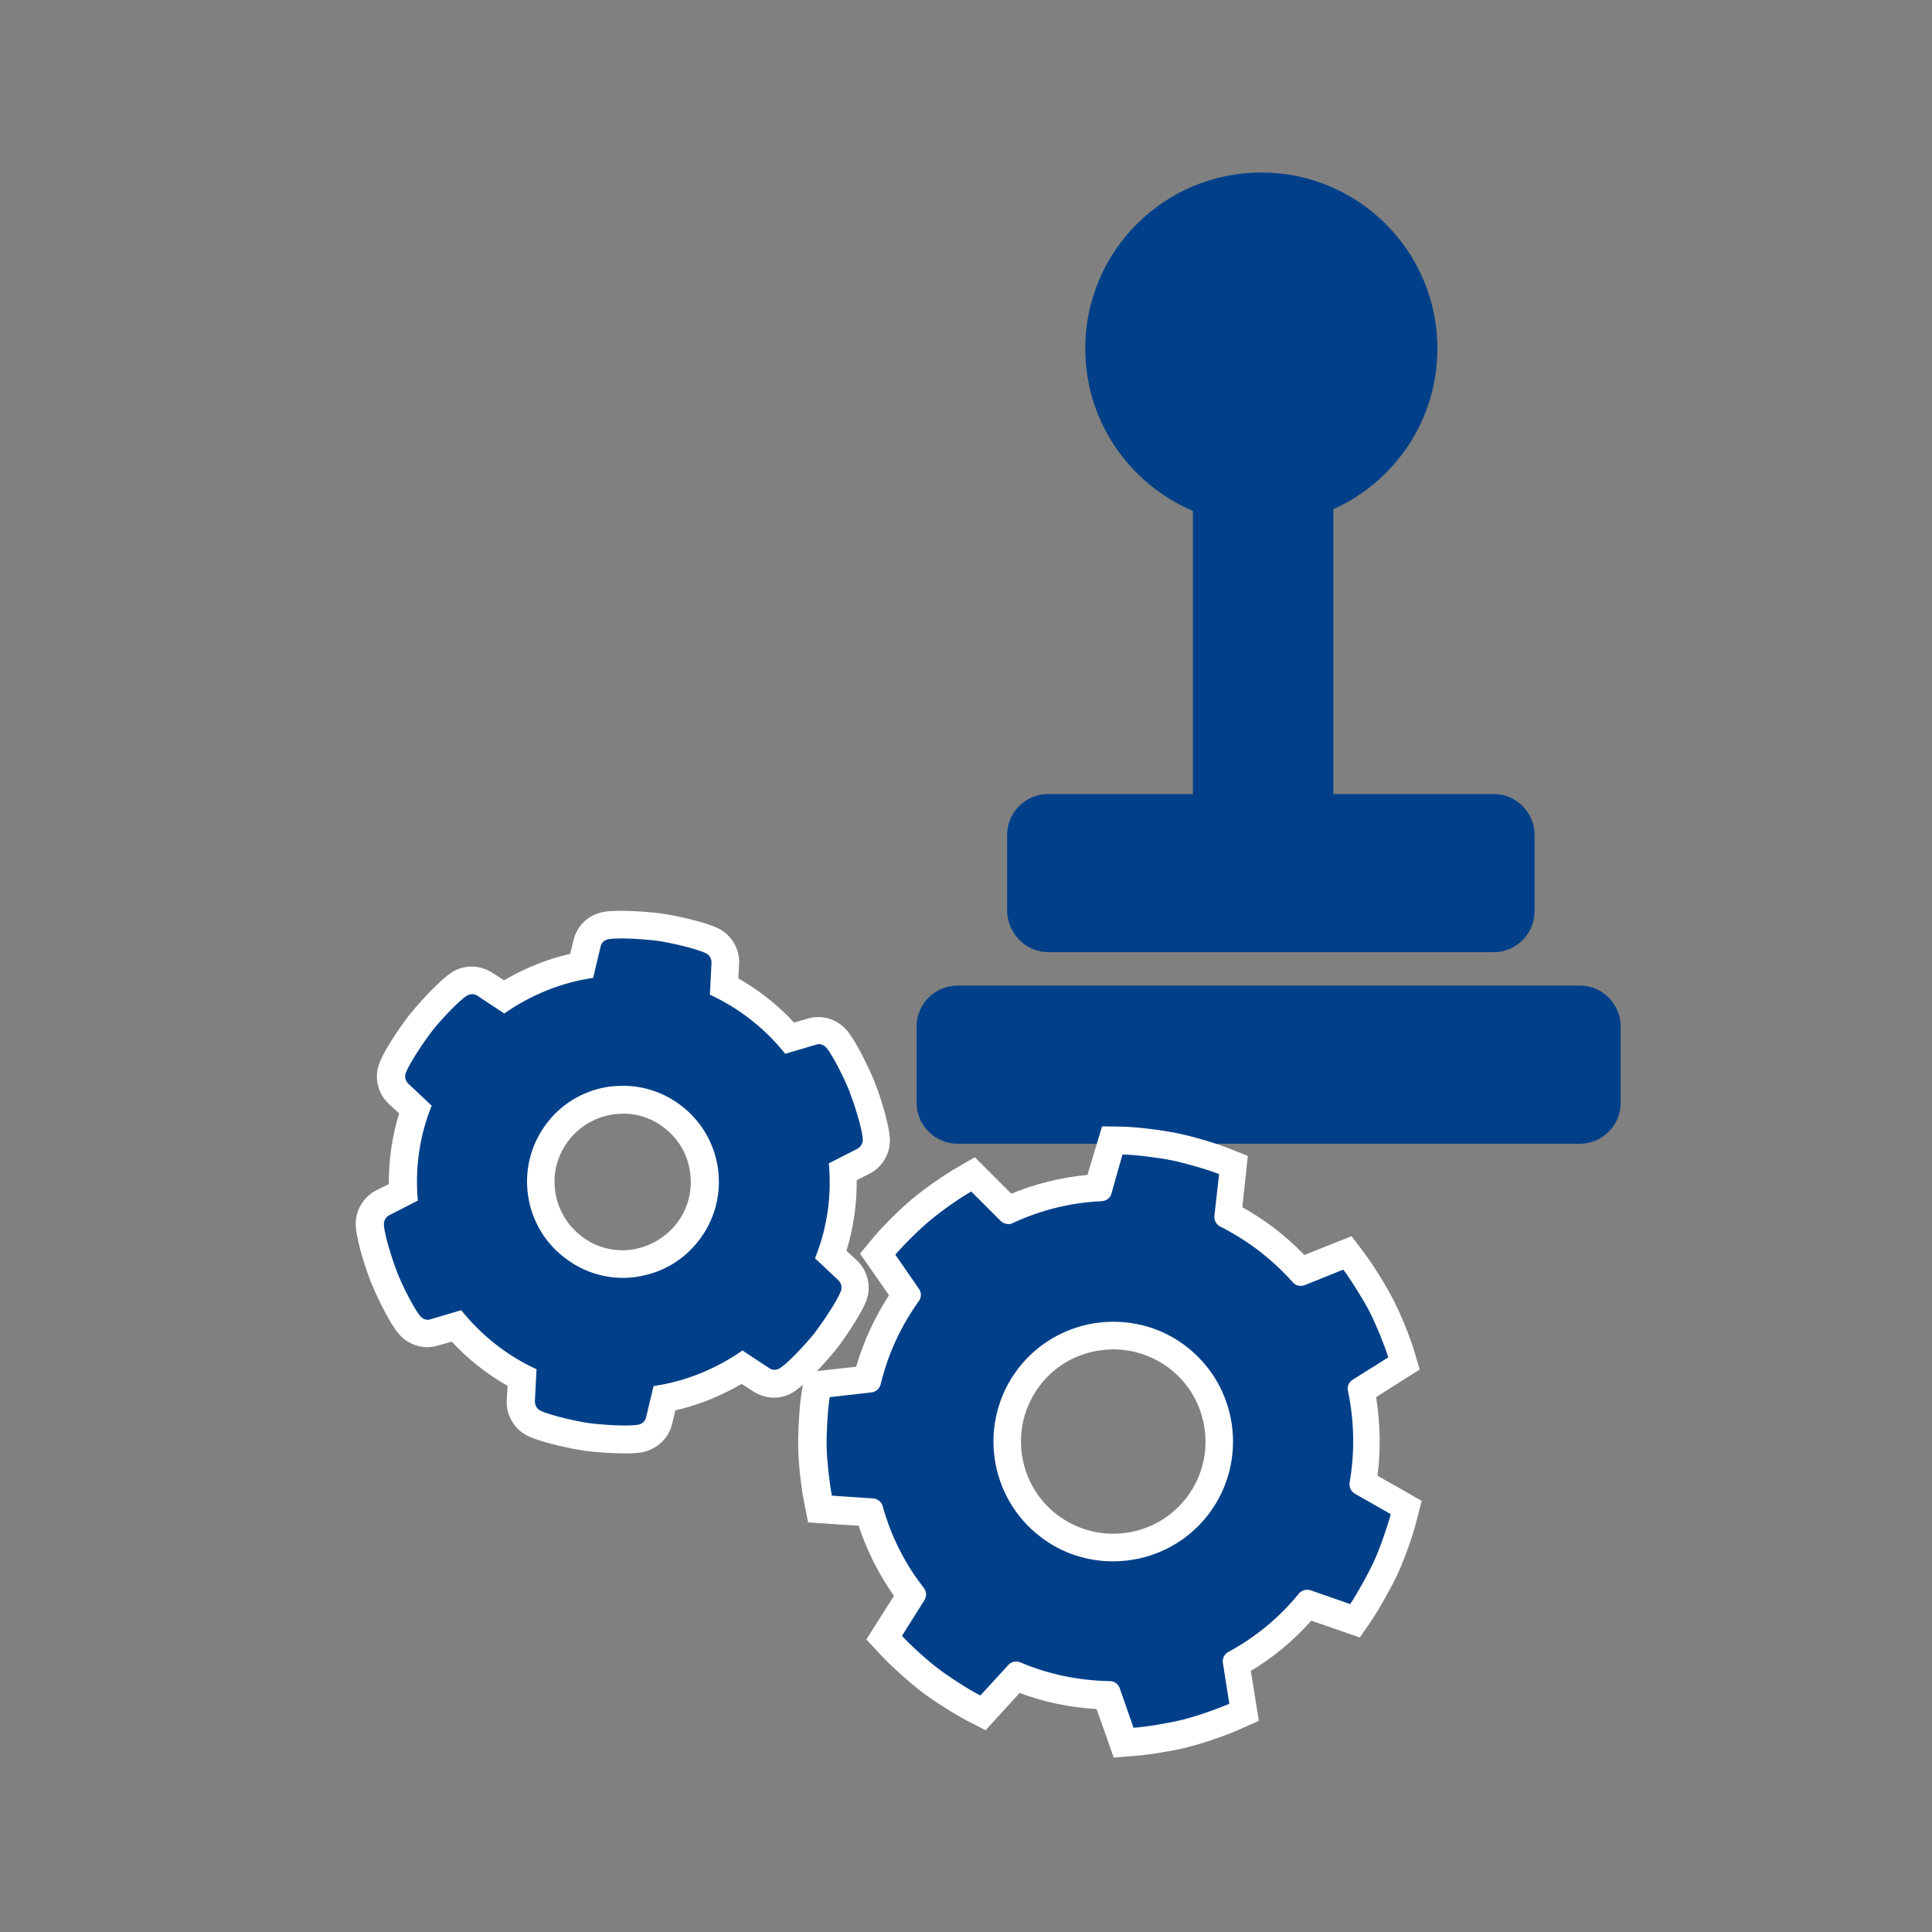 <?xml version="1.0" encoding="utf-8"?>
<!-- Generator: Adobe Illustrator 23.0.2, SVG Export Plug-In . SVG Version: 6.00 Build 0)  -->
<svg version="1.1" id="Ebene_1" xmlns="http://www.w3.org/2000/svg" xmlns:xlink="http://www.w3.org/1999/xlink" x="0px" y="0px"
	 viewBox="0 0 70 70" style="enable-background:new 0 0 70 70;" xml:space="preserve">
<rect x="0" y="0" width="70" height="70" fill="#808080" stroke="none"/>
<style type="text/css">
	.st0{fill:#014089;}
	.st1{fill:#FFFFFF;}
</style>
<path class="st0" d="M37.99,34.5h16.13c0.81,0,1.48-0.66,1.48-1.48v-2.77c0-0.81-0.66-1.48-1.48-1.48h-5.81V18.45
	c2.22-1,3.77-3.22,3.77-5.82c0-3.52-2.85-6.38-6.38-6.38c-3.52,0-6.38,2.85-6.38,6.38c0,2.64,1.61,4.91,3.9,5.88v10.26h-5.25
	c-0.81,0-1.48,0.66-1.48,1.48v2.77C36.51,33.83,37.17,34.5,37.99,34.5z"/>
<path class="st0" d="M34.69,41.44h22.55c0.81,0,1.48-0.66,1.48-1.48v-2.77c0-0.81-0.66-1.48-1.48-1.48H34.69
	c-0.81,0-1.48,0.66-1.48,1.48v2.77C33.21,40.77,33.88,41.44,34.69,41.44z"/>
<g>
	<path class="st0" d="M40.12,61.43c-1.14-0.03-2.24-0.26-3.29-0.69l-1.21,1.33l-0.34-0.17c-0.43-0.22-1.15-0.68-1.59-1.01
		c-0.43-0.33-1.07-0.91-1.4-1.26l-0.26-0.28l0.97-1.54c-0.69-0.9-1.19-1.91-1.51-3l-1.79-0.12l-0.08-0.37
		c-0.1-0.47-0.19-1.33-0.2-1.87c-0.01-0.54,0.04-1.4,0.11-1.88l0.06-0.38l1.81-0.21c0.28-1.1,0.75-2.12,1.4-3.05l-1.03-1.48
		l0.25-0.29c0.31-0.37,0.92-0.98,1.34-1.32c0.41-0.35,1.12-0.84,1.54-1.08l0.33-0.19l1.29,1.29c1.03-0.47,2.12-0.74,3.26-0.8
		l0.52-1.73l0.38,0.01c0.49,0.01,1.34,0.11,1.87,0.22c0.53,0.11,1.36,0.35,1.81,0.53l0.35,0.14l-0.2,1.81
		c0.49,0.25,0.95,0.54,1.39,0.87c0.46,0.35,0.89,0.74,1.28,1.17l1.67-0.67l0.23,0.3c0.29,0.39,0.75,1.12,0.99,1.6
		c0.25,0.48,0.57,1.28,0.71,1.74l0.11,0.37l-1.54,0.97c0.23,1.11,0.25,2.24,0.06,3.35l1.57,0.89L50.88,55
		c-0.12,0.47-0.41,1.28-0.63,1.77c-0.22,0.49-0.64,1.24-0.92,1.64l-0.22,0.31l-1.72-0.6c-0.73,0.87-1.6,1.59-2.58,2.14l0.28,1.78
		l-0.35,0.16c-0.44,0.2-1.25,0.48-1.78,0.61c-0.52,0.13-1.37,0.27-1.86,0.31l-0.38,0.03L40.12,61.43z M40.33,48.39
		c-0.22,0-0.43,0.02-0.65,0.05c-0.97,0.16-1.83,0.68-2.42,1.46c-1.28,1.69-0.95,4.1,0.73,5.38c0.67,0.51,1.48,0.78,2.32,0.78
		c1.22,0,2.33-0.55,3.07-1.52c1.28-1.69,0.95-4.1-0.74-5.38C41.98,48.66,41.18,48.39,40.33,48.39z"/>
	<path class="st1" d="M40.67,41.83c0.47,0.01,1.29,0.11,1.78,0.21c0.49,0.1,1.29,0.33,1.72,0.5l-0.17,1.51
		c-0.02,0.16,0.07,0.32,0.21,0.39c0.48,0.24,0.94,0.53,1.38,0.86c0.45,0.35,0.88,0.74,1.25,1.16c0.08,0.09,0.18,0.13,0.29,0.13
		c0.05,0,0.1-0.01,0.15-0.03l1.39-0.56c0.28,0.37,0.72,1.08,0.95,1.52c0.23,0.45,0.54,1.21,0.68,1.66l-1.29,0.81
		c-0.14,0.09-0.21,0.25-0.17,0.41c0.23,1.1,0.25,2.21,0.06,3.31c-0.03,0.16,0.05,0.33,0.19,0.41l1.3,0.74
		c-0.12,0.45-0.39,1.23-0.6,1.69c-0.21,0.46-0.61,1.18-0.87,1.57l-1.43-0.5c-0.04-0.01-0.09-0.02-0.13-0.02
		c-0.11,0-0.23,0.05-0.3,0.14c-0.71,0.87-1.57,1.58-2.55,2.11c-0.15,0.08-0.23,0.24-0.2,0.41l0.23,1.47
		c-0.43,0.19-1.21,0.46-1.7,0.58c-0.49,0.12-1.3,0.26-1.77,0.29l-0.5-1.43c-0.05-0.16-0.2-0.26-0.36-0.26
		c-1.12-0.02-2.21-0.24-3.24-0.68c-0.05-0.02-0.1-0.03-0.15-0.03c-0.11,0-0.21,0.04-0.29,0.13l-1.01,1.1
		c-0.42-0.21-1.11-0.66-1.51-0.96c-0.4-0.3-1.02-0.86-1.33-1.2l0.81-1.29c0.09-0.14,0.08-0.32-0.02-0.45
		c-0.69-0.88-1.19-1.88-1.49-2.96c-0.04-0.16-0.19-0.27-0.35-0.28l-1.49-0.1c-0.09-0.46-0.18-1.28-0.19-1.78
		c-0.01-0.5,0.04-1.33,0.11-1.79l1.51-0.17c0.17-0.02,0.3-0.14,0.34-0.3c0.26-1.09,0.73-2.1,1.38-3.01c0.1-0.13,0.1-0.32,0-0.45
		l-0.85-1.23c0.3-0.36,0.89-0.94,1.28-1.26c0.38-0.32,1.06-0.8,1.47-1.03l1.07,1.07c0.07,0.07,0.18,0.11,0.28,0.11
		c0.06,0,0.11-0.01,0.16-0.04c1.01-0.47,2.1-0.74,3.22-0.79c0.17-0.01,0.31-0.12,0.35-0.28L40.67,41.83 M40.33,56.57
		c1.31,0,2.61-0.59,3.46-1.71c1.45-1.91,1.08-4.64-0.83-6.09c-0.78-0.6-1.71-0.88-2.62-0.88c-0.25,0-0.49,0.02-0.73,0.06
		c-1.05,0.18-2.04,0.74-2.73,1.65c-1.45,1.91-1.08,4.64,0.83,6.09C38.49,56.29,39.41,56.57,40.33,56.57 M39.93,40.81l-0.22,0.73
		l-0.31,1.03c-0.95,0.09-1.88,0.32-2.76,0.68l-0.78-0.78l-0.54-0.54l-0.66,0.38c-0.45,0.26-1.17,0.76-1.61,1.13
		c-0.44,0.37-1.07,0.99-1.4,1.39l-0.49,0.59l0.44,0.63l0.61,0.88c-0.52,0.8-0.92,1.67-1.19,2.59l-1.1,0.12l-0.76,0.09l-0.12,0.75
		c-0.08,0.51-0.13,1.39-0.12,1.97c0.01,0.58,0.11,1.46,0.21,1.96l0.15,0.75l0.76,0.05l1.07,0.07c0.3,0.91,0.73,1.76,1.28,2.54
		l-0.59,0.93l-0.41,0.65l0.52,0.56c0.35,0.38,1.01,0.97,1.46,1.32c0.46,0.35,1.2,0.82,1.66,1.06l0.68,0.35l0.51-0.56l0.72-0.79
		c0.89,0.33,1.83,0.53,2.79,0.58l0.37,1.04l0.25,0.72l0.76-0.06c0.52-0.04,1.39-0.18,1.94-0.32c0.56-0.14,1.39-0.43,1.86-0.64
		l0.7-0.31l-0.12-0.75l-0.17-1.06c0.82-0.49,1.55-1.1,2.19-1.82l1.04,0.36l0.72,0.25l0.43-0.63c0.29-0.43,0.72-1.2,0.96-1.72
		c0.24-0.52,0.53-1.35,0.66-1.86l0.19-0.74l-0.66-0.38l-0.94-0.53c0.12-0.95,0.1-1.9-0.05-2.85l0.93-0.59l0.65-0.41l-0.22-0.73
		c-0.15-0.49-0.48-1.31-0.75-1.82c-0.26-0.51-0.73-1.26-1.04-1.67l-0.46-0.61l-0.71,0.28l-1,0.4c-0.34-0.35-0.71-0.68-1.1-0.98
		c-0.37-0.28-0.75-0.53-1.15-0.75l0.12-1.1l0.08-0.76l-0.71-0.28c-0.48-0.19-1.33-0.44-1.89-0.55c-0.56-0.11-1.44-0.22-1.96-0.23
		L39.93,40.81L39.93,40.81z M40.33,55.57c-0.73,0-1.43-0.24-2.02-0.68c-1.47-1.12-1.75-3.22-0.64-4.68c0.51-0.68,1.26-1.13,2.1-1.27
		c0.19-0.03,0.38-0.05,0.57-0.05c0.73,0,1.43,0.24,2.02,0.68c1.47,1.12,1.75,3.22,0.64,4.68C42.36,55.09,41.38,55.57,40.33,55.57
		L40.33,55.57z"/>
</g>
<g>
	<path class="st0" d="M22.65,52.15c-0.47,0-1.08-0.05-1.41-0.1c-0.33-0.05-1.42-0.26-1.89-0.49c-0.31-0.15-0.49-0.47-0.47-0.81
		l0.04-0.83c-0.45-0.23-0.88-0.51-1.28-0.83c-0.4-0.32-0.77-0.67-1.1-1.05l-0.8,0.24c-0.07,0.02-0.16,0.04-0.24,0.04
		c-0.25,0-0.49-0.11-0.66-0.31c-0.34-0.4-0.8-1.42-0.92-1.72c-0.12-0.3-0.48-1.36-0.52-1.88c-0.02-0.34,0.16-0.66,0.47-0.82
		l0.74-0.38c-0.05-1.02,0.1-2.04,0.43-3l-0.6-0.57c-0.25-0.24-0.33-0.6-0.21-0.92c0.18-0.5,0.83-1.4,1.03-1.66
		c0.2-0.26,0.93-1.1,1.37-1.39c0.14-0.09,0.3-0.14,0.47-0.14c0.17,0,0.33,0.05,0.47,0.14l0.7,0.45c0.85-0.55,1.82-0.93,2.82-1.12
		l0.19-0.81c0.08-0.34,0.34-0.58,0.68-0.64c0.14-0.02,0.33-0.04,0.54-0.04c0.47,0,1.08,0.05,1.41,0.1c0.32,0.05,1.42,0.26,1.89,0.49
		c0.31,0.15,0.49,0.47,0.48,0.81l-0.05,0.83c0.45,0.23,0.88,0.51,1.28,0.83c0.4,0.32,0.77,0.67,1.1,1.05l0.8-0.24
		c0.07-0.02,0.16-0.04,0.24-0.04c0.25,0,0.49,0.11,0.66,0.31c0.34,0.4,0.8,1.42,0.92,1.72c0.12,0.3,0.48,1.36,0.52,1.88
		c0.02,0.34-0.16,0.66-0.47,0.82l-0.74,0.38c0.05,1.02-0.1,2.05-0.43,3l0.6,0.57c0.25,0.24,0.33,0.59,0.22,0.92
		c-0.18,0.5-0.83,1.4-1.03,1.66c-0.2,0.26-0.93,1.09-1.37,1.39c-0.14,0.09-0.31,0.14-0.48,0.14c-0.17,0-0.33-0.05-0.46-0.14
		l-0.7-0.46c-0.86,0.55-1.82,0.93-2.82,1.13l-0.19,0.81c-0.08,0.33-0.34,0.58-0.67,0.64C23.05,52.14,22.86,52.15,22.65,52.15z
		 M22.58,39.85c-0.12,0-0.24,0.01-0.36,0.02c-0.79,0.09-1.49,0.49-1.99,1.11c-0.49,0.63-0.71,1.4-0.62,2.19s0.49,1.5,1.11,1.99
		c0.53,0.42,1.16,0.64,1.84,0.64c0.19,0,0.39-0.02,0.58-0.06c0.7-0.14,1.32-0.52,1.76-1.08c0.49-0.62,0.71-1.4,0.62-2.19
		s-0.49-1.5-1.11-1.99C23.89,40.07,23.25,39.85,22.58,39.85z"/>
	<path class="st1" d="M22.5,34c0.46,0,1.04,0.05,1.34,0.09c0.41,0.06,1.37,0.27,1.74,0.45c0.13,0.06,0.2,0.2,0.2,0.34l-0.06,1.16
		c0.53,0.24,1.03,0.55,1.49,0.91c0.46,0.36,0.88,0.78,1.24,1.23l1.12-0.33c0.03-0.01,0.07-0.02,0.1-0.02c0.1,0,0.2,0.05,0.27,0.13
		c0.26,0.31,0.69,1.2,0.84,1.59c0.15,0.39,0.46,1.32,0.48,1.73c0.01,0.14-0.07,0.27-0.19,0.34l-1.04,0.53
		c0.11,1.17-0.06,2.35-0.5,3.44l0.85,0.8c0.1,0.1,0.14,0.25,0.09,0.38c-0.14,0.38-0.7,1.19-0.95,1.52
		c-0.26,0.33-0.92,1.06-1.26,1.28c-0.06,0.04-0.13,0.06-0.2,0.06c-0.07,0-0.13-0.02-0.19-0.06l-0.97-0.64
		c-0.96,0.67-2.06,1.12-3.22,1.29l-0.27,1.13c-0.03,0.14-0.14,0.24-0.28,0.27c0,0-0.01,0-0.01,0c-0.11,0.02-0.27,0.03-0.46,0.03
		c-0.46,0-1.04-0.05-1.34-0.09c-0.41-0.06-1.37-0.27-1.74-0.45c-0.13-0.06-0.2-0.2-0.2-0.34l0.06-1.16
		c-0.53-0.24-1.03-0.55-1.49-0.91c-0.46-0.36-0.88-0.78-1.24-1.23L15.6,47.8c-0.03,0.01-0.07,0.02-0.1,0.02
		c-0.1,0-0.2-0.05-0.27-0.13c-0.26-0.31-0.69-1.2-0.84-1.59c-0.15-0.39-0.46-1.32-0.48-1.73c-0.01-0.14,0.07-0.27,0.19-0.34
		l1.04-0.53c-0.11-1.17,0.06-2.35,0.5-3.44l-0.85-0.8c-0.1-0.1-0.14-0.25-0.09-0.38c0.14-0.38,0.7-1.19,0.95-1.52
		c0.26-0.33,0.92-1.06,1.26-1.28c0.06-0.04,0.13-0.06,0.2-0.06c0.07,0,0.13,0.02,0.19,0.06l0.97,0.64c0.96-0.67,2.06-1.12,3.22-1.29
		l0.27-1.13c0.03-0.14,0.13-0.24,0.28-0.27C22.16,34.01,22.32,34,22.5,34 M22.57,46.3c0.23,0,0.45-0.02,0.67-0.07
		c0.79-0.15,1.53-0.58,2.06-1.26c1.19-1.51,0.93-3.69-0.58-4.88c-0.62-0.49-1.37-0.75-2.14-0.75c-0.14,0-0.28,0.01-0.42,0.02
		c-0.92,0.11-1.75,0.57-2.32,1.3c-0.57,0.73-0.83,1.64-0.72,2.56c0.11,0.92,0.57,1.75,1.3,2.32C21.06,46.05,21.82,46.3,22.57,46.3
		 M22.5,33L22.5,33c-0.26,0-0.46,0.01-0.63,0.04c-0.55,0.1-0.96,0.49-1.09,1.02l-0.12,0.5c-0.84,0.19-1.65,0.52-2.4,0.96l-0.43-0.28
		c-0.22-0.14-0.48-0.22-0.74-0.22c-0.27,0-0.53,0.08-0.75,0.23c-0.53,0.36-1.32,1.29-1.49,1.5c-0.17,0.21-0.89,1.19-1.11,1.79
		c-0.19,0.51-0.05,1.08,0.34,1.45l0.38,0.35c-0.25,0.82-0.38,1.69-0.37,2.56l-0.46,0.23c-0.48,0.25-0.77,0.75-0.74,1.29
		c0.04,0.64,0.45,1.79,0.55,2.04c0.1,0.25,0.59,1.36,1,1.86c0.26,0.31,0.64,0.49,1.04,0.49c0.13,0,0.27-0.02,0.4-0.06l0.49-0.14
		c0.29,0.32,0.61,0.61,0.95,0.88c0.34,0.27,0.7,0.51,1.07,0.72l-0.03,0.52c-0.03,0.54,0.27,1.05,0.75,1.29
		c0.57,0.28,1.77,0.5,2.04,0.54c0.35,0.05,0.99,0.1,1.48,0.1c0.26,0,0.46-0.01,0.63-0.04c0.55-0.11,0.97-0.51,1.09-1.02l0.12-0.5
		c0.84-0.19,1.65-0.52,2.4-0.96l0.43,0.28c0.22,0.14,0.48,0.22,0.74,0.22c0.27,0,0.53-0.08,0.75-0.23c0.53-0.36,1.32-1.29,1.49-1.5
		c0.17-0.21,0.88-1.19,1.11-1.79c0.19-0.51,0.05-1.08-0.34-1.45l-0.38-0.35c0.25-0.82,0.38-1.69,0.37-2.56l0.46-0.23
		c0.48-0.25,0.77-0.75,0.74-1.29c-0.04-0.64-0.45-1.79-0.55-2.04c-0.1-0.25-0.59-1.36-1-1.86c-0.26-0.31-0.64-0.49-1.04-0.49
		c-0.14,0-0.27,0.02-0.4,0.06l-0.48,0.14c-0.29-0.32-0.61-0.61-0.95-0.88c-0.34-0.27-0.7-0.51-1.07-0.72l0.03-0.52
		c0.03-0.54-0.27-1.05-0.75-1.29c-0.57-0.28-1.77-0.5-2.04-0.54C23.63,33.05,23,33,22.5,33L22.5,33z M22.57,45.3
		c-0.56,0-1.09-0.18-1.53-0.53c-0.52-0.41-0.85-1-0.93-1.65c-0.08-0.66,0.1-1.3,0.51-1.82c0.41-0.52,1-0.85,1.65-0.93
		c0.1-0.01,0.2-0.02,0.3-0.02c0.56,0,1.08,0.18,1.52,0.53c0.52,0.41,0.85,1,0.92,1.65c0.08,0.66-0.1,1.3-0.51,1.82
		c-0.37,0.46-0.89,0.78-1.47,0.9C22.89,45.28,22.73,45.3,22.57,45.3L22.57,45.3z"/>
</g>
</svg>
